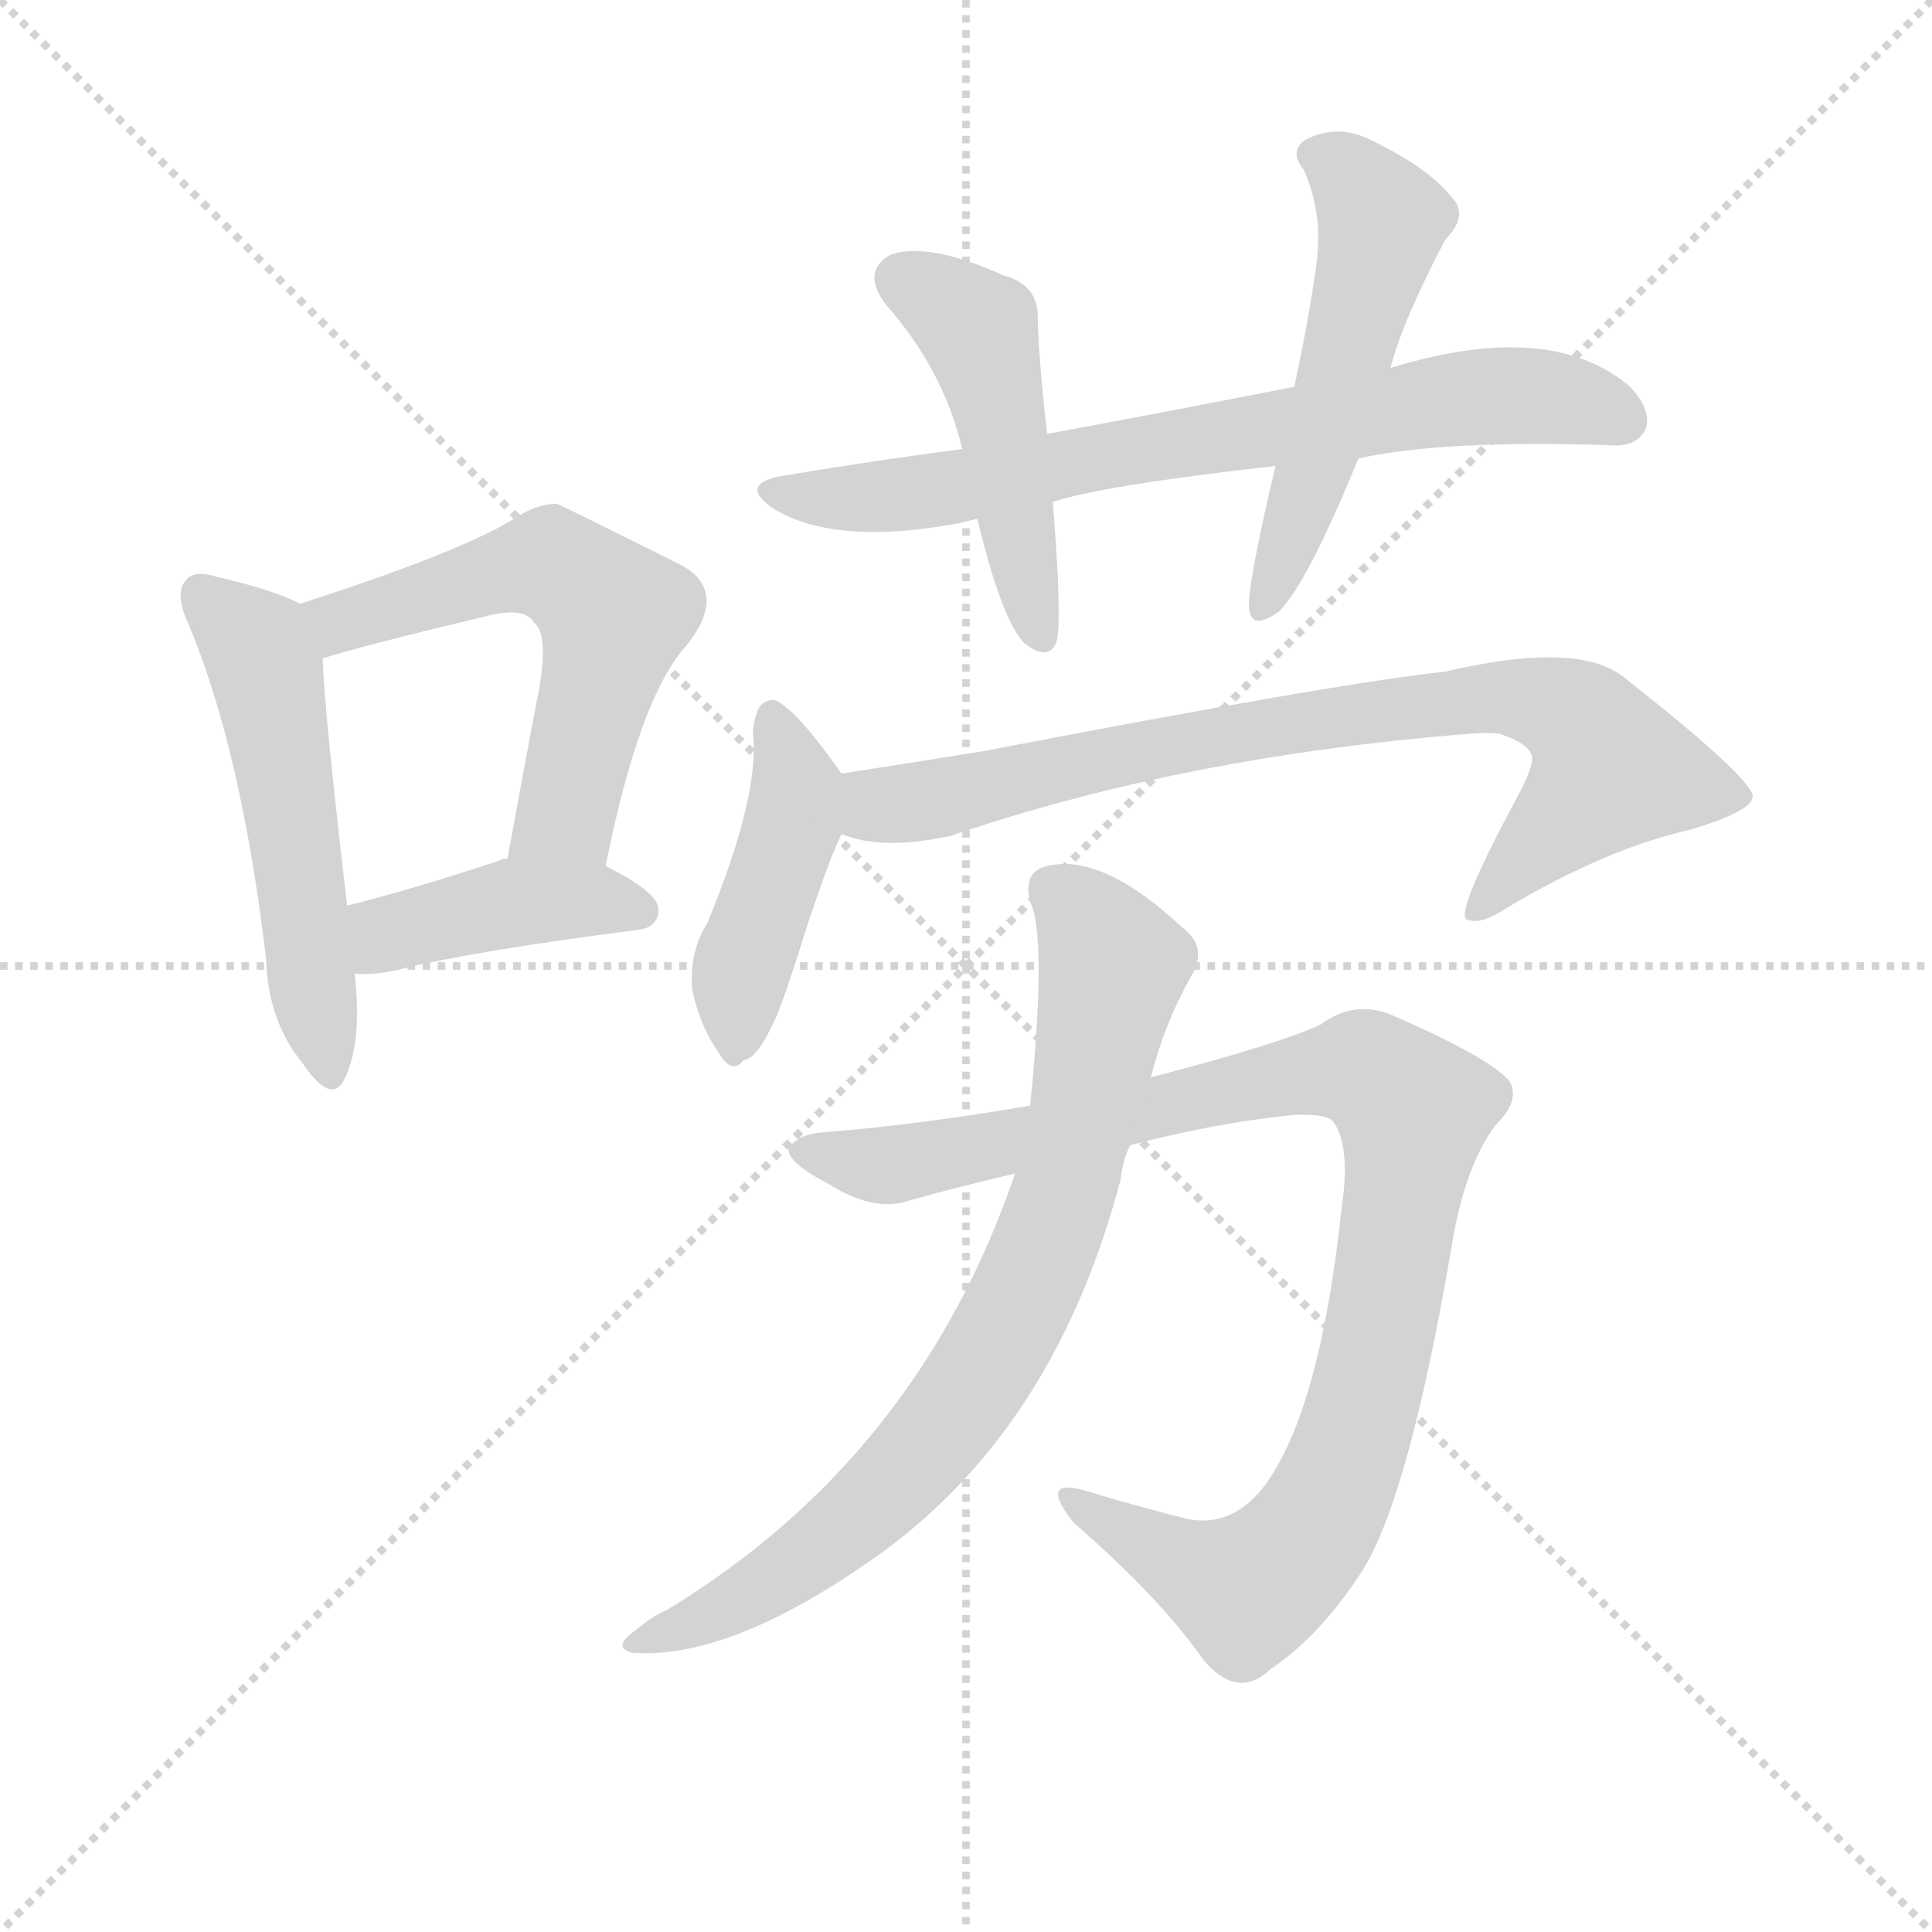 <svg version="1.1" viewBox="0 0 1024 1024" xmlns="http://www.w3.org/2000/svg">
  <g stroke="lightgray" stroke-dasharray="1,1" stroke-width="1" transform="scale(4, 4)">
    <line x1="0" y1="0" x2="256" y2="256"></line>
    <line x1="256" y1="0" x2="0" y2="256"></line>
    <line x1="128" y1="0" x2="128" y2="256"></line>
    <line x1="0" y1="128" x2="256" y2="128"></line>
  </g>
  <g transform="scale(1, -1) translate(0, -900)">
    <style type="text/css">
      
        @keyframes keyframes0 {
          from {
            stroke: blue;
            stroke-dashoffset: 522;
            stroke-width: 128;
          }
          63% {
            animation-timing-function: step-end;
            stroke: blue;
            stroke-dashoffset: 0;
            stroke-width: 128;
          }
          to {
            stroke: black;
            stroke-width: 1024;
          }
        }
        #make-me-a-hanzi-animation-0 {
          animation: keyframes0 0.675s both;
          animation-delay: 0s;
          animation-timing-function: linear;
        }
      
        @keyframes keyframes1 {
          from {
            stroke: blue;
            stroke-dashoffset: 563;
            stroke-width: 128;
          }
          65% {
            animation-timing-function: step-end;
            stroke: blue;
            stroke-dashoffset: 0;
            stroke-width: 128;
          }
          to {
            stroke: black;
            stroke-width: 1024;
          }
        }
        #make-me-a-hanzi-animation-1 {
          animation: keyframes1 0.708s both;
          animation-delay: 0.675s;
          animation-timing-function: linear;
        }
      
        @keyframes keyframes2 {
          from {
            stroke: blue;
            stroke-dashoffset: 411;
            stroke-width: 128;
          }
          57% {
            animation-timing-function: step-end;
            stroke: blue;
            stroke-dashoffset: 0;
            stroke-width: 128;
          }
          to {
            stroke: black;
            stroke-width: 1024;
          }
        }
        #make-me-a-hanzi-animation-2 {
          animation: keyframes2 0.584s both;
          animation-delay: 1.383s;
          animation-timing-function: linear;
        }
      
        @keyframes keyframes3 {
          from {
            stroke: blue;
            stroke-dashoffset: 712;
            stroke-width: 128;
          }
          70% {
            animation-timing-function: step-end;
            stroke: blue;
            stroke-dashoffset: 0;
            stroke-width: 128;
          }
          to {
            stroke: black;
            stroke-width: 1024;
          }
        }
        #make-me-a-hanzi-animation-3 {
          animation: keyframes3 0.829s both;
          animation-delay: 1.967s;
          animation-timing-function: linear;
        }
      
        @keyframes keyframes4 {
          from {
            stroke: blue;
            stroke-dashoffset: 468;
            stroke-width: 128;
          }
          60% {
            animation-timing-function: step-end;
            stroke: blue;
            stroke-dashoffset: 0;
            stroke-width: 128;
          }
          to {
            stroke: black;
            stroke-width: 1024;
          }
        }
        #make-me-a-hanzi-animation-4 {
          animation: keyframes4 0.631s both;
          animation-delay: 2.797s;
          animation-timing-function: linear;
        }
      
        @keyframes keyframes5 {
          from {
            stroke: blue;
            stroke-dashoffset: 520;
            stroke-width: 128;
          }
          63% {
            animation-timing-function: step-end;
            stroke: blue;
            stroke-dashoffset: 0;
            stroke-width: 128;
          }
          to {
            stroke: black;
            stroke-width: 1024;
          }
        }
        #make-me-a-hanzi-animation-5 {
          animation: keyframes5 0.673s both;
          animation-delay: 3.428s;
          animation-timing-function: linear;
        }
      
        @keyframes keyframes6 {
          from {
            stroke: blue;
            stroke-dashoffset: 430;
            stroke-width: 128;
          }
          58% {
            animation-timing-function: step-end;
            stroke: blue;
            stroke-dashoffset: 0;
            stroke-width: 128;
          }
          to {
            stroke: black;
            stroke-width: 1024;
          }
        }
        #make-me-a-hanzi-animation-6 {
          animation: keyframes6 0.6s both;
          animation-delay: 4.101s;
          animation-timing-function: linear;
        }
      
        @keyframes keyframes7 {
          from {
            stroke: blue;
            stroke-dashoffset: 788;
            stroke-width: 128;
          }
          72% {
            animation-timing-function: step-end;
            stroke: blue;
            stroke-dashoffset: 0;
            stroke-width: 128;
          }
          to {
            stroke: black;
            stroke-width: 1024;
          }
        }
        #make-me-a-hanzi-animation-7 {
          animation: keyframes7 0.891s both;
          animation-delay: 4.701s;
          animation-timing-function: linear;
        }
      
        @keyframes keyframes8 {
          from {
            stroke: blue;
            stroke-dashoffset: 973;
            stroke-width: 128;
          }
          76% {
            animation-timing-function: step-end;
            stroke: blue;
            stroke-dashoffset: 0;
            stroke-width: 128;
          }
          to {
            stroke: black;
            stroke-width: 1024;
          }
        }
        #make-me-a-hanzi-animation-8 {
          animation: keyframes8 1.042s both;
          animation-delay: 5.592s;
          animation-timing-function: linear;
        }
      
        @keyframes keyframes9 {
          from {
            stroke: blue;
            stroke-dashoffset: 768;
            stroke-width: 128;
          }
          71% {
            animation-timing-function: step-end;
            stroke: blue;
            stroke-dashoffset: 0;
            stroke-width: 128;
          }
          to {
            stroke: black;
            stroke-width: 1024;
          }
        }
        #make-me-a-hanzi-animation-9 {
          animation: keyframes9 0.875s both;
          animation-delay: 6.634s;
          animation-timing-function: linear;
        }
      
    </style>
    
      <path d="M 159 580 Q 146 587 116 594 Q 103 598 99 593 Q 92 586 100 569 Q 128 502 141 392 Q 142 359 160 337 Q 176 313 183 329 Q 192 348 188 384 L 184 420 Q 172 522 171 551 C 170 575 170 575 159 580 Z" fill="lightgray"></path>
    
      <path d="M 321 441 Q 339 531 364 558 Q 386 586 362 600 Q 296 633 295 633 Q 285 633 274 626 Q 246 608 159 580 C 130 571 142 542 171 551 Q 189 557 256 573 Q 278 579 283 570 Q 292 563 284 526 Q 277 489 269 445 C 264 415 315 412 321 441 Z" fill="lightgray"></path>
    
      <path d="M 188 384 Q 198 383 211 386 Q 251 396 337 407 Q 349 408 349 418 Q 349 427 321 441 L 269 445 Q 266 445 265 444 Q 220 429 184 420 C 155 413 158 385 188 384 Z" fill="lightgray"></path>
    
      <path d="M 720 657 Q 765 667 854 664 Q 867 663 872 672 Q 876 682 864 695 Q 822 731 737 705 L 686 695 Q 625 683 555 670 L 510 662 Q 464 656 416 648 Q 391 644 409 631 Q 442 610 510 623 Q 513 624 518 625 L 558 634 Q 586 643 676 653 L 720 657 Z" fill="lightgray"></path>
    
      <path d="M 555 670 Q 551 704 550 730 Q 551 749 532 754 Q 492 772 472 765 Q 456 756 470 738 Q 500 704 510 662 L 518 625 Q 531 571 543 559 Q 556 549 560 560 Q 563 572 558 634 L 555 670 Z" fill="lightgray"></path>
    
      <path d="M 737 705 Q 743 729 766 773 Q 779 786 769 796 Q 756 812 724 827 Q 708 834 692 826 Q 683 820 691 810 Q 701 788 698 762 Q 694 732 686 695 L 676 653 Q 661 589 662 578 Q 663 565 678 576 Q 693 591 720 657 L 737 705 Z" fill="lightgray"></path>
    
      <path d="M 446 490 Q 425 520 414 527 Q 410 531 404 527 Q 400 523 399 512 Q 403 479 375 411 Q 365 395 367 375 Q 371 356 381 342 Q 388 330 394 338 Q 401 339 409 356 Q 413 363 422 391 Q 437 439 446 458 C 455 478 455 478 446 490 Z" fill="lightgray"></path>
    
      <path d="M 446 458 Q 467 449 504 457 Q 627 499 778 511 Q 788 512 795 511 Q 813 505 812 497 Q 812 493 806 481 Q 772 418 777 413 Q 784 409 799 419 Q 851 450 895 460 Q 929 470 929 478 Q 928 488 862 540 Q 838 561 766 544 Q 709 538 522 502 Q 485 496 446 490 C 416 485 417 465 446 458 Z" fill="lightgray"></path>
    
      <path d="M 599 293 Q 645 305 685 309 Q 704 310 707 305 Q 716 292 711 259 Q 701 165 677 123 Q 658 89 629 95 Q 601 102 575 110 Q 550 117 569 93 Q 615 53 638 20 Q 656 -1 673 15 Q 701 34 723 69 Q 747 109 769 237 Q 776 282 793 304 Q 806 317 800 327 Q 790 339 740 361 Q 719 371 700 357 Q 679 347 610 329 L 546 314 Q 488 304 438 300 Q 422 299 418 291 Q 417 284 440 272 Q 464 257 483 264 Q 508 271 538 278 L 599 293 Z" fill="lightgray"></path>
    
      <path d="M 538 278 Q 487 128 354 47 Q 345 43 337 36 Q 324 27 335 24 Q 389 20 470 79 Q 560 146 594 275 Q 595 285 599 293 L 610 329 Q 617 357 631 382 Q 641 398 626 409 Q 584 448 555 441 Q 542 438 546 422 Q 555 404 546 314 L 538 278 Z" fill="lightgray"></path>
    
    
      <clipPath id="make-me-a-hanzi-clip-0">
        <path d="M 159 580 Q 146 587 116 594 Q 103 598 99 593 Q 92 586 100 569 Q 128 502 141 392 Q 142 359 160 337 Q 176 313 183 329 Q 192 348 188 384 L 184 420 Q 172 522 171 551 C 170 575 170 575 159 580 Z"></path>
      </clipPath>
      <path clip-path="url(#make-me-a-hanzi-clip-0)" d="M 106 585 L 133 561 L 141 546 L 172 335" fill="none" id="make-me-a-hanzi-animation-0" stroke-dasharray="394 788" stroke-linecap="round"></path>
    
      <clipPath id="make-me-a-hanzi-clip-1">
        <path d="M 321 441 Q 339 531 364 558 Q 386 586 362 600 Q 296 633 295 633 Q 285 633 274 626 Q 246 608 159 580 C 130 571 142 542 171 551 Q 189 557 256 573 Q 278 579 283 570 Q 292 563 284 526 Q 277 489 269 445 C 264 415 315 412 321 441 Z"></path>
      </clipPath>
      <path clip-path="url(#make-me-a-hanzi-clip-1)" d="M 172 560 L 194 576 L 272 599 L 294 599 L 314 586 L 325 574 L 324 564 L 302 476 L 276 451" fill="none" id="make-me-a-hanzi-animation-1" stroke-dasharray="435 870" stroke-linecap="round"></path>
    
      <clipPath id="make-me-a-hanzi-clip-2">
        <path d="M 188 384 Q 198 383 211 386 Q 251 396 337 407 Q 349 408 349 418 Q 349 427 321 441 L 269 445 Q 266 445 265 444 Q 220 429 184 420 C 155 413 158 385 188 384 Z"></path>
      </clipPath>
      <path clip-path="url(#make-me-a-hanzi-clip-2)" d="M 193 391 L 208 406 L 273 422 L 313 423 L 339 417" fill="none" id="make-me-a-hanzi-animation-2" stroke-dasharray="283 566" stroke-linecap="round"></path>
    
      <clipPath id="make-me-a-hanzi-clip-3">
        <path d="M 720 657 Q 765 667 854 664 Q 867 663 872 672 Q 876 682 864 695 Q 822 731 737 705 L 686 695 Q 625 683 555 670 L 510 662 Q 464 656 416 648 Q 391 644 409 631 Q 442 610 510 623 Q 513 624 518 625 L 558 634 Q 586 643 676 653 L 720 657 Z"></path>
      </clipPath>
      <path clip-path="url(#make-me-a-hanzi-clip-3)" d="M 411 640 L 481 637 L 772 689 L 815 690 L 860 677" fill="none" id="make-me-a-hanzi-animation-3" stroke-dasharray="584 1168" stroke-linecap="round"></path>
    
      <clipPath id="make-me-a-hanzi-clip-4">
        <path d="M 555 670 Q 551 704 550 730 Q 551 749 532 754 Q 492 772 472 765 Q 456 756 470 738 Q 500 704 510 662 L 518 625 Q 531 571 543 559 Q 556 549 560 560 Q 563 572 558 634 L 555 670 Z"></path>
      </clipPath>
      <path clip-path="url(#make-me-a-hanzi-clip-4)" d="M 479 751 L 520 722 L 551 563" fill="none" id="make-me-a-hanzi-animation-4" stroke-dasharray="340 680" stroke-linecap="round"></path>
    
      <clipPath id="make-me-a-hanzi-clip-5">
        <path d="M 737 705 Q 743 729 766 773 Q 779 786 769 796 Q 756 812 724 827 Q 708 834 692 826 Q 683 820 691 810 Q 701 788 698 762 Q 694 732 686 695 L 676 653 Q 661 589 662 578 Q 663 565 678 576 Q 693 591 720 657 L 737 705 Z"></path>
      </clipPath>
      <path clip-path="url(#make-me-a-hanzi-clip-5)" d="M 697 818 L 720 802 L 732 779 L 698 654 L 670 578" fill="none" id="make-me-a-hanzi-animation-5" stroke-dasharray="392 784" stroke-linecap="round"></path>
    
      <clipPath id="make-me-a-hanzi-clip-6">
        <path d="M 446 490 Q 425 520 414 527 Q 410 531 404 527 Q 400 523 399 512 Q 403 479 375 411 Q 365 395 367 375 Q 371 356 381 342 Q 388 330 394 338 Q 401 339 409 356 Q 413 363 422 391 Q 437 439 446 458 C 455 478 455 478 446 490 Z"></path>
      </clipPath>
      <path clip-path="url(#make-me-a-hanzi-clip-6)" d="M 409 517 L 422 484 L 420 464 L 392 381 L 391 350" fill="none" id="make-me-a-hanzi-animation-6" stroke-dasharray="302 604" stroke-linecap="round"></path>
    
      <clipPath id="make-me-a-hanzi-clip-7">
        <path d="M 446 458 Q 467 449 504 457 Q 627 499 778 511 Q 788 512 795 511 Q 813 505 812 497 Q 812 493 806 481 Q 772 418 777 413 Q 784 409 799 419 Q 851 450 895 460 Q 929 470 929 478 Q 928 488 862 540 Q 838 561 766 544 Q 709 538 522 502 Q 485 496 446 490 C 416 485 417 465 446 458 Z"></path>
      </clipPath>
      <path clip-path="url(#make-me-a-hanzi-clip-7)" d="M 455 485 L 466 473 L 478 473 L 619 506 L 726 523 L 797 531 L 825 526 L 850 504 L 854 492 L 782 416" fill="none" id="make-me-a-hanzi-animation-7" stroke-dasharray="660 1320" stroke-linecap="round"></path>
    
      <clipPath id="make-me-a-hanzi-clip-8">
        <path d="M 599 293 Q 645 305 685 309 Q 704 310 707 305 Q 716 292 711 259 Q 701 165 677 123 Q 658 89 629 95 Q 601 102 575 110 Q 550 117 569 93 Q 615 53 638 20 Q 656 -1 673 15 Q 701 34 723 69 Q 747 109 769 237 Q 776 282 793 304 Q 806 317 800 327 Q 790 339 740 361 Q 719 371 700 357 Q 679 347 610 329 L 546 314 Q 488 304 438 300 Q 422 299 418 291 Q 417 284 440 272 Q 464 257 483 264 Q 508 271 538 278 L 599 293 Z"></path>
      </clipPath>
      <path clip-path="url(#make-me-a-hanzi-clip-8)" d="M 425 290 L 484 284 L 705 333 L 724 333 L 749 312 L 722 154 L 690 82 L 657 58 L 568 103" fill="none" id="make-me-a-hanzi-animation-8" stroke-dasharray="845 1690" stroke-linecap="round"></path>
    
      <clipPath id="make-me-a-hanzi-clip-9">
        <path d="M 538 278 Q 487 128 354 47 Q 345 43 337 36 Q 324 27 335 24 Q 389 20 470 79 Q 560 146 594 275 Q 595 285 599 293 L 610 329 Q 617 357 631 382 Q 641 398 626 409 Q 584 448 555 441 Q 542 438 546 422 Q 555 404 546 314 L 538 278 Z"></path>
      </clipPath>
      <path clip-path="url(#make-me-a-hanzi-clip-9)" d="M 558 428 L 577 412 L 588 377 L 561 258 L 523 176 L 481 121 L 449 91 L 409 61 L 341 29" fill="none" id="make-me-a-hanzi-animation-9" stroke-dasharray="640 1280" stroke-linecap="round"></path>
    
  </g>
</svg>